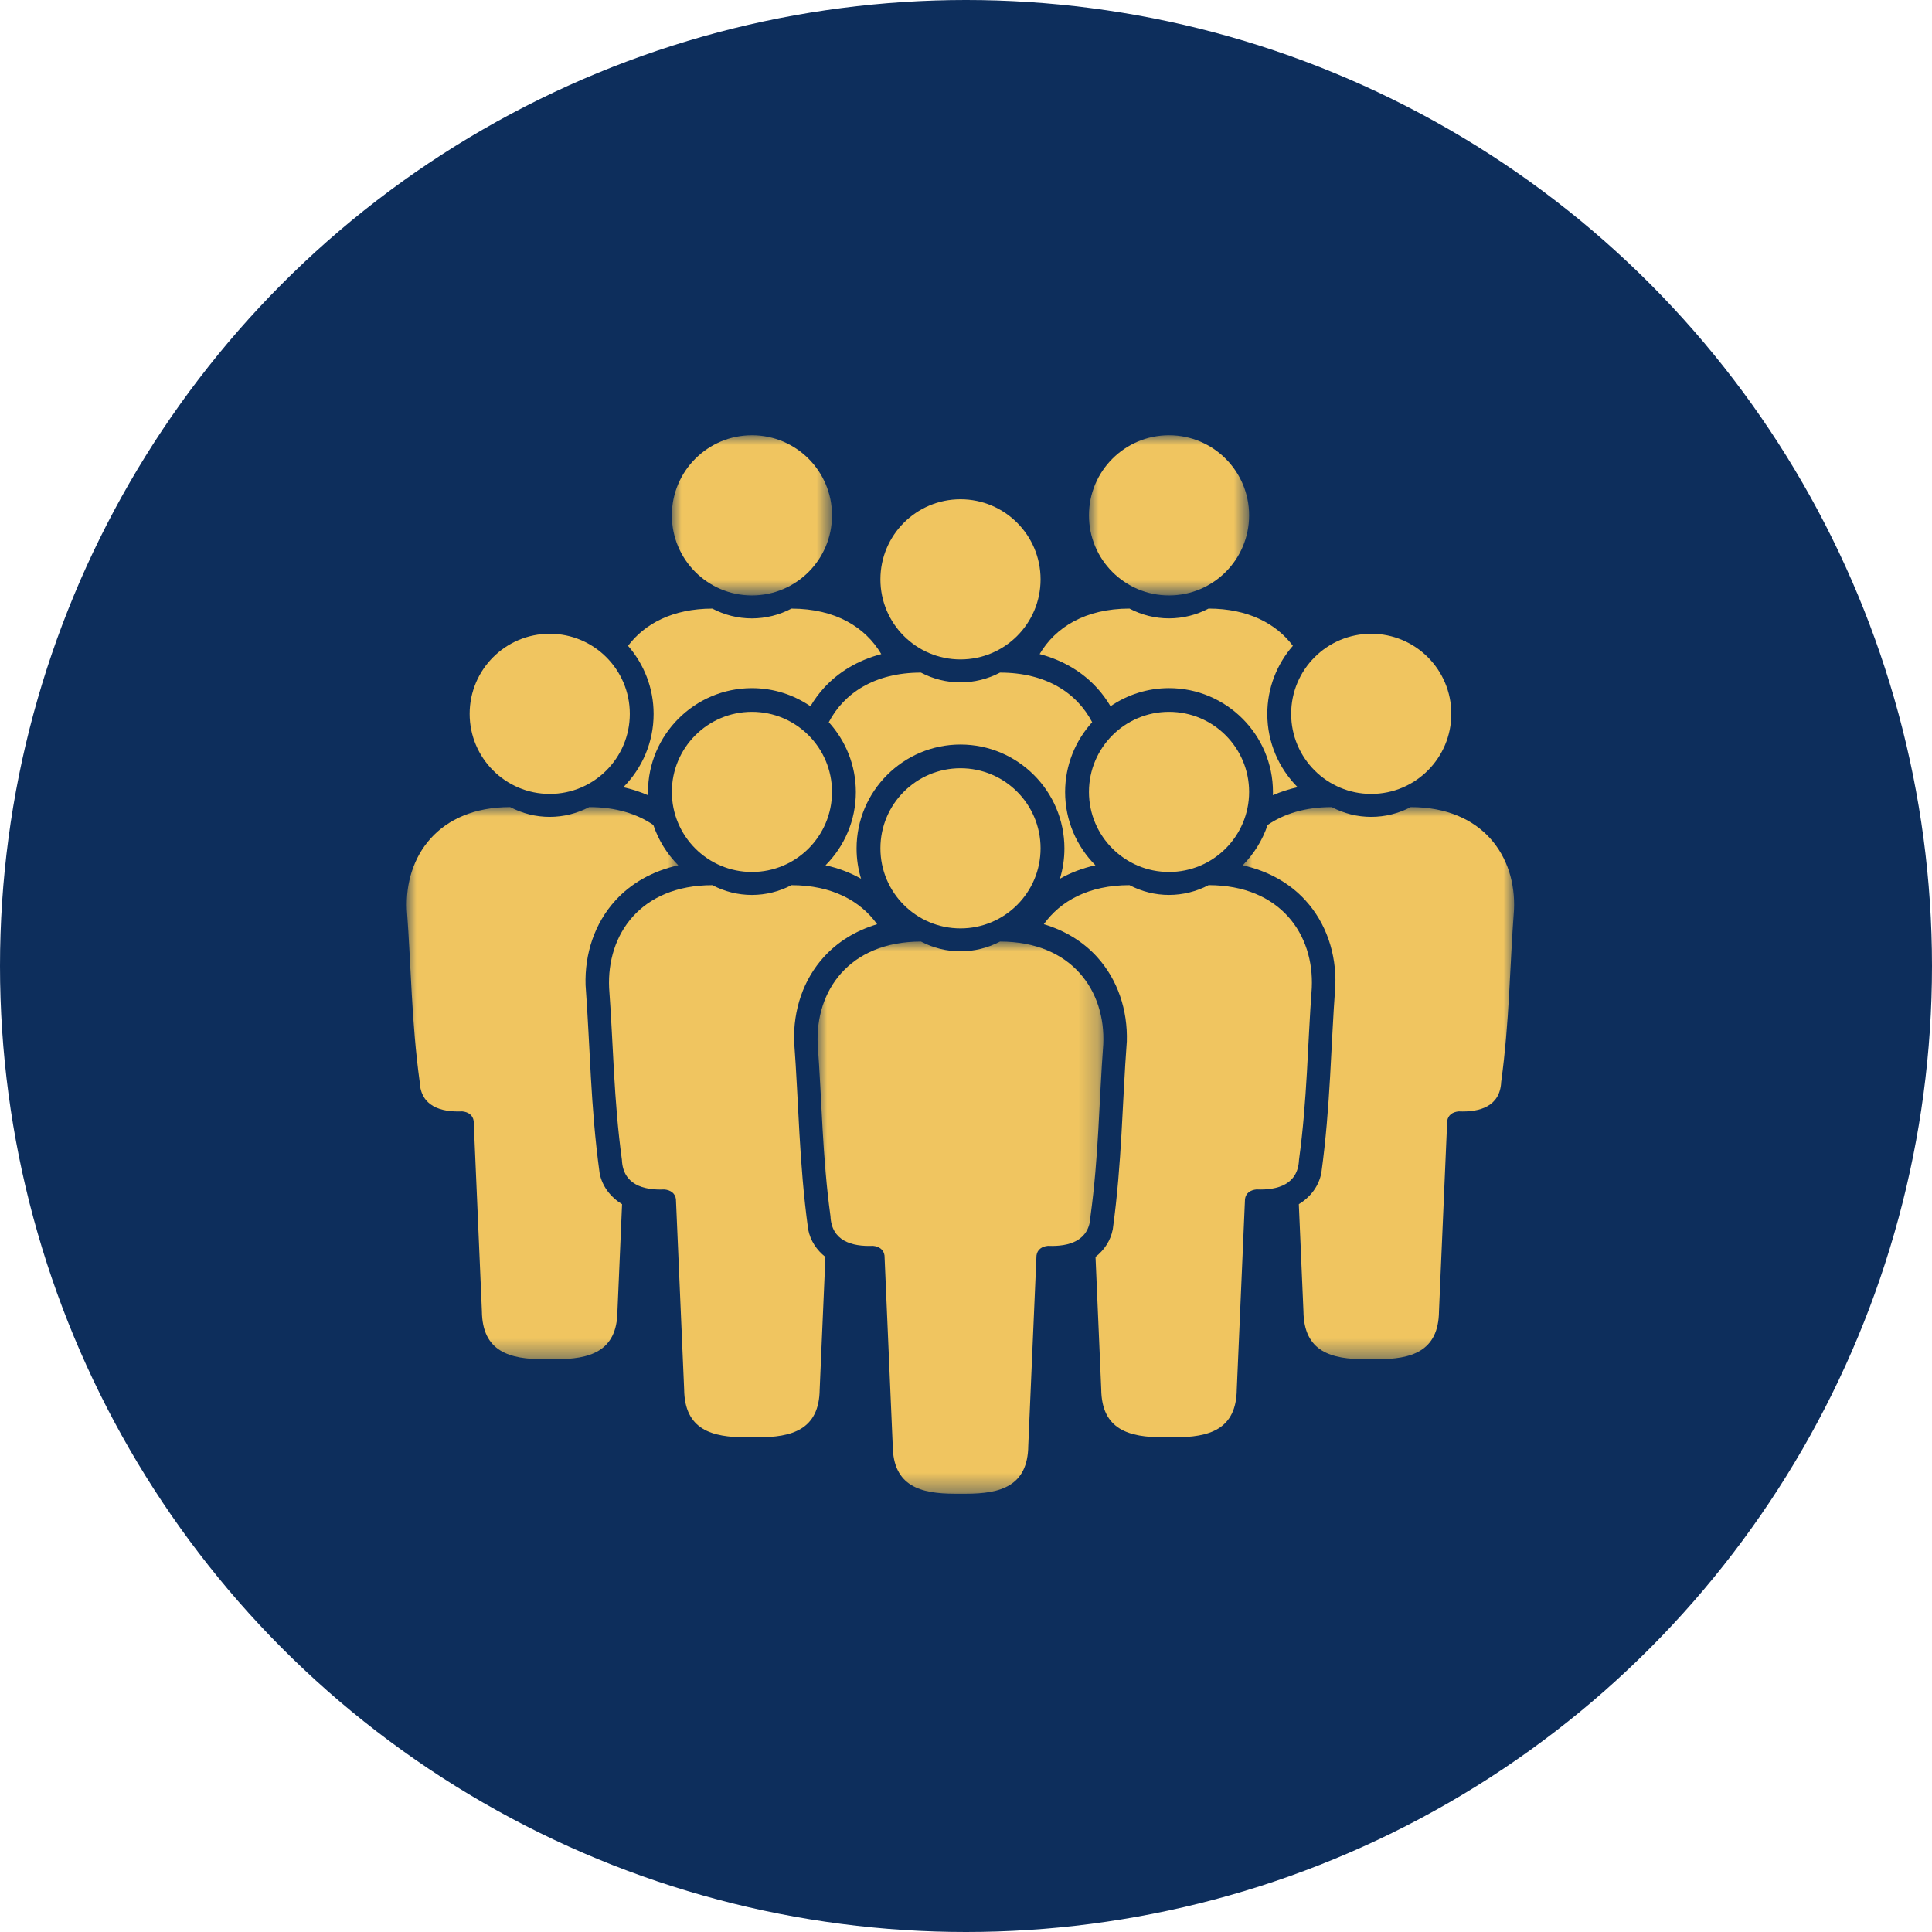 <?xml version="1.0" encoding="UTF-8"?>
<svg xmlns="http://www.w3.org/2000/svg" xmlns:xlink="http://www.w3.org/1999/xlink" id="a" width="100" height="100" viewBox="0 0 100 100">
  <defs>
    <style>.as{mask:url(#ad);}.at{mask:url(#an);}.au{mask:url(#j);}.av{mask:url(#o);}.aw{mask:url(#w);}.ax{fill:none;}.ax,.ay,.az,.ba{stroke-width:0px;}.ay{fill:#f0c560;}.ay,.ba{fill-rule:evenodd;}.az{fill:#0d2e5c;}.ba{fill:#fff;}</style>
    <mask id="j" x="56.364" y="22.529" width="8.29" height="8.29" maskUnits="userSpaceOnUse">
      <g id="k">
        <polygon id="l" class="ba" points="56.364 22.529 64.654 22.529 64.654 30.819 56.364 30.819 56.364 22.529"></polygon>
      </g>
    </mask>
    <mask id="o" x="34.775" y="22.529" width="8.29" height="8.29" maskUnits="userSpaceOnUse">
      <g id="p">
        <polygon id="q" class="ba" points="34.775 22.529 43.065 22.529 43.065 30.819 34.775 30.819 34.775 22.529"></polygon>
      </g>
    </mask>
    <mask id="w" x="64.32" y="41.774" width="14.052" height="28.58" maskUnits="userSpaceOnUse">
      <g id="x">
        <polygon id="y" class="ba" points="64.32 41.774 78.372 41.774 78.372 70.354 64.32 70.354 64.32 41.774"></polygon>
      </g>
    </mask>
    <mask id="ad" x="21.057" y="41.774" width="14.052" height="28.58" maskUnits="userSpaceOnUse">
      <g id="ae">
        <polygon id="af" class="ba" points="21.057 41.774 35.109 41.774 35.109 70.354 21.057 70.354 21.057 41.774"></polygon>
      </g>
    </mask>
    <mask id="an" x="42.318" y="48.734" width="14.794" height="28.58" maskUnits="userSpaceOnUse">
      <g id="ao">
        <polygon id="ap" class="ba" points="42.318 48.734 57.111 48.734 57.111 77.314 42.318 77.314 42.318 48.734"></polygon>
      </g>
    </mask>
  </defs>
  <g id="b">
    <g id="c">
      <g id="d">
        <circle id="e" class="az" cx="50" cy="50" r="50"></circle>
        <g id="f">
          <rect id="g" class="ax" x="16" y="20" width="67.429" height="59"></rect>
          <g id="h">
            <g id="i">
              <g class="au">
                <path id="m" class="ay" d="M64.654,26.674c0,2.289-1.856,4.145-4.145,4.145s-4.145-1.856-4.145-4.145,1.856-4.145,4.145-4.145,4.145,1.856,4.145,4.145"></path>
              </g>
            </g>
            <g id="n">
              <g class="av">
                <path id="r" class="ay" d="M43.065,26.674c0,2.289-1.856,4.145-4.145,4.145s-4.145-1.856-4.145-4.145,1.856-4.145,4.145-4.145,4.145,1.856,4.145,4.145"></path>
              </g>
            </g>
            <path id="s" class="ay" d="M53.86,29.987c0,2.289-1.856,4.145-4.145,4.145s-4.145-1.856-4.145-4.145,1.856-4.145,4.145-4.145,4.145,1.856,4.145,4.145Z"></path>
            <path id="t" class="ay" d="M32.599,36.948c0,2.289-1.856,4.145-4.145,4.145s-4.145-1.856-4.145-4.145,1.856-4.145,4.145-4.145,4.145,1.856,4.145,4.145"></path>
            <path id="u" class="ay" d="M75.12,36.948c0,2.289-1.856,4.145-4.145,4.145s-4.145-1.856-4.145-4.145,1.856-4.145,4.145-4.145,4.145,1.856,4.145,4.145"></path>
            <g id="v">
              <g class="aw">
                <path id="z" class="ay" d="M73.022,41.774c-.631.332-1.334.506-2.047.507-.713,0-1.416-.175-2.047-.507h0c-1.374.002-2.477.35-3.317.927-.266.794-.713,1.506-1.291,2.087,1.356.3,2.454.944,3.248,1.813,1.088,1.19,1.601,2.773,1.551,4.39,0,.009-.002.018-.002.027-.237,3.184-.251,6.238-.721,9.67-.002.011-.004.023-.006.034-.133.685-.567,1.242-1.163,1.607l.239,5.536c.02,2.107,1.448,2.489,3.218,2.489h.58c1.77,0,3.198-.383,3.218-2.489l.425-9.842c.043-.309.28-.468.593-.498,1.111.048,2.147-.266,2.202-1.53.428-3.127.441-5.934.662-8.901.127-2.752-1.611-5.315-5.343-5.32"></path>
              </g>
            </g>
            <path id="aa" class="ay" d="M56.774,35.598c.271.296.506.617.706.957.864-.591,1.907-.938,3.029-.938h0c2.964,0,5.379,2.416,5.379,5.379,0,.055,0,.11-.003.164.396-.174.823-.314,1.279-.415-.969-.973-1.569-2.314-1.569-3.791,0-1.348.5-2.583,1.324-3.528-.868-1.152-2.316-1.925-4.364-1.927-.631.332-1.334.506-2.047.507-.713,0-1.416-.175-2.047-.507-2.292.003-3.833.971-4.65,2.355,1.224.323,2.224.936,2.961,1.743"></path>
            <path id="ab" class="ay" d="M64.654,40.989c0,2.289-1.856,4.145-4.145,4.145s-4.145-1.856-4.145-4.145,1.856-4.145,4.145-4.145,4.145,1.856,4.145,4.145"></path>
            <g id="ac">
              <g class="as">
                <path id="ag" class="ay" d="M31.038,60.722c-.002-.011-.004-.022-.006-.034-.47-3.432-.484-6.486-.721-9.67-.002-.009-.002-.018-.002-.027-.05-1.617.463-3.201,1.551-4.39.795-.869,1.893-1.513,3.248-1.813-.578-.581-1.025-1.293-1.291-2.087-.84-.577-1.944-.925-3.318-.927-.631.332-1.333.506-2.047.507-.713,0-1.416-.175-2.047-.507-3.732.005-5.47,2.567-5.344,5.32.221,2.967.234,5.773.662,8.901.055,1.264,1.09,1.578,2.202,1.53.314.031.55.19.593.498l.425,9.842c.02,2.107,1.448,2.489,3.218,2.489h.58c1.77,0,3.198-.383,3.218-2.489l.239-5.536c-.595-.365-1.029-.922-1.163-1.607"></path>
              </g>
            </g>
            <path id="ah" class="ay" d="M33.543,41.161c-.002-.055-.003-.109-.003-.164,0-2.964,2.415-5.379,5.379-5.379h0c1.122,0,2.166.346,3.029.938.2-.34.435-.661.706-.957.738-.807,1.737-1.42,2.961-1.743-.818-1.384-2.358-2.352-4.65-2.355-.631.332-1.333.506-2.047.507-.713,0-1.416-.175-2.047-.507-2.048.003-3.495.775-4.364,1.927.824.946,1.324,2.18,1.324,3.528,0,1.477-.6,2.817-1.569,3.791.456.101.883.241,1.279.415"></path>
            <path id="ai" class="ay" d="M43.065,40.989c0,2.289-1.856,4.145-4.145,4.145s-4.145-1.856-4.145-4.145,1.856-4.145,4.145-4.145,4.145,1.856,4.145,4.145"></path>
            <path id="aj" class="ay" d="M44.569,45.483c-.152-.496-.233-1.022-.233-1.567,0-2.964,2.415-5.379,5.379-5.379h0c2.964,0,5.379,2.416,5.379,5.379,0,.545-.082,1.071-.233,1.567.544-.308,1.159-.545,1.838-.695-.969-.973-1.569-2.314-1.569-3.791,0-1.389.531-2.659,1.4-3.615-.782-1.498-2.36-2.566-4.769-2.569-.631.332-1.334.506-2.047.507-.713,0-1.416-.175-2.047-.507-2.409.003-3.987,1.072-4.769,2.569.87.956,1.401,2.225,1.401,3.615,0,1.477-.6,2.817-1.569,3.791.679.15,1.294.387,1.838.695"></path>
            <path id="ak" class="ay" d="M62.556,45.815c-.631.332-1.334.506-2.047.507-.713,0-1.416-.175-2.047-.507-2.104.003-3.574.818-4.434,2.022,1.126.336,2.051.924,2.745,1.682,1.088,1.19,1.601,2.773,1.551,4.39,0,.009-.002.018-.002.027-.237,3.184-.251,6.238-.721,9.67-.002.011-.004.023-.006.034-.112.576-.437,1.061-.891,1.418l.296,6.847c.02,2.107,1.448,2.489,3.218,2.489h.58c1.77,0,3.198-.383,3.218-2.489l.425-9.842c.043-.309.28-.468.593-.498,1.111.048,2.147-.266,2.202-1.53.428-3.127.441-5.934.662-8.901.127-2.752-1.611-5.315-5.343-5.32"></path>
            <path id="al" class="ay" d="M41.833,63.641c-.002-.011-.004-.022-.006-.034-.47-3.432-.484-6.486-.721-9.67-.002-.009-.002-.018-.002-.027-.05-1.617.464-3.201,1.551-4.39.694-.759,1.619-1.346,2.744-1.682-.86-1.204-2.33-2.019-4.433-2.022-.631.332-1.333.506-2.047.507-.713,0-1.416-.175-2.047-.507-3.732.005-5.47,2.567-5.344,5.32.221,2.967.234,5.773.662,8.901.055,1.264,1.09,1.578,2.202,1.53.314.031.55.19.594.498l.425,9.842c.02,2.107,1.448,2.489,3.218,2.489h.58c1.77,0,3.198-.383,3.218-2.489l.296-6.847c-.454-.357-.779-.842-.891-1.418"></path>
            <g id="am">
              <g class="at">
                <path id="aq" class="ay" d="M47.668,48.734c-3.732.005-5.47,2.567-5.344,5.32.221,2.967.234,5.773.662,8.901.055,1.264,1.09,1.578,2.202,1.53.314.031.55.19.594.498l.425,9.842c.02,2.107,1.448,2.489,3.218,2.489h.58c1.77,0,3.198-.383,3.218-2.489l.425-9.842c.043-.309.28-.468.593-.498,1.111.048,2.147-.266,2.202-1.53.428-3.127.441-5.934.662-8.901.127-2.752-1.611-5.315-5.343-5.32-.631.332-1.334.506-2.047.507-.713,0-1.416-.175-2.047-.507h0Z"></path>
              </g>
            </g>
            <path id="ar" class="ay" d="M53.86,43.909c0,2.289-1.856,4.145-4.145,4.145s-4.145-1.856-4.145-4.145,1.856-4.145,4.145-4.145,4.145,1.856,4.145,4.145"></path>
          </g>
        </g>
      </g>
    </g>
  </g>
</svg>
